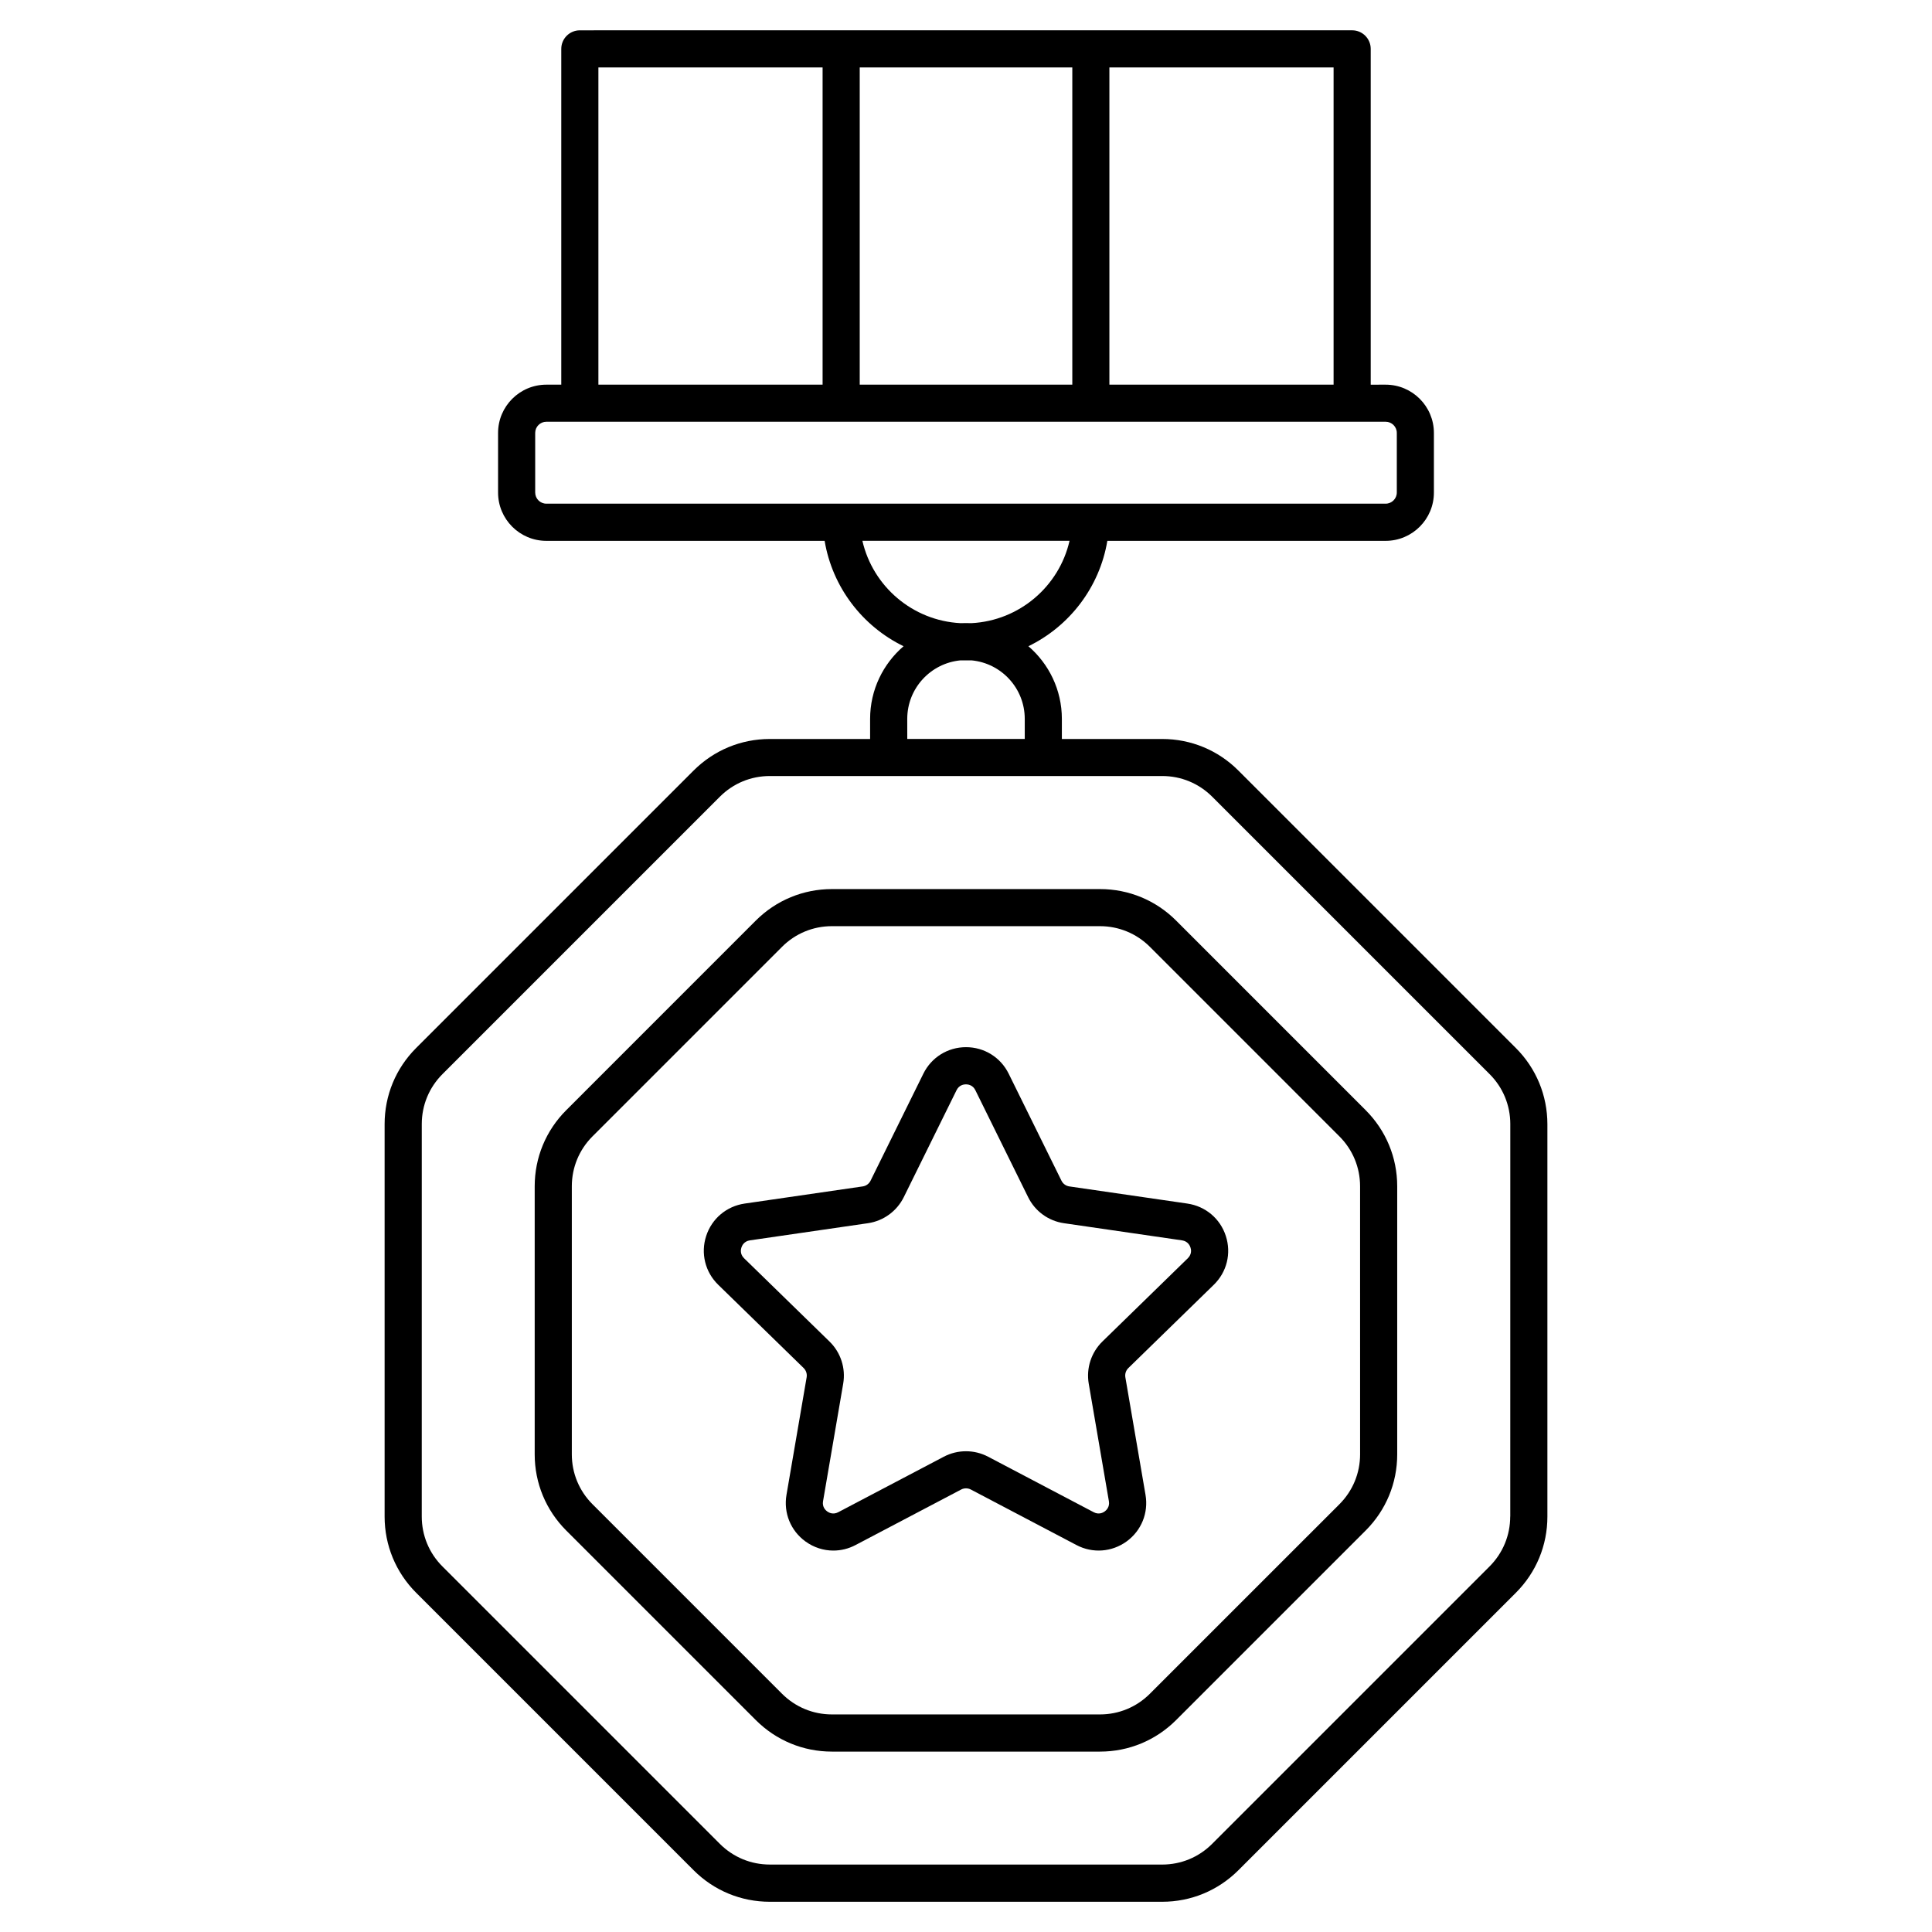 <?xml version="1.0" encoding="UTF-8"?>
<!-- Uploaded to: SVG Repo, www.svgrepo.com, Generator: SVG Repo Mixer Tools -->
<svg fill="#000000" width="800px" height="800px" version="1.1" viewBox="144 144 512 512" xmlns="http://www.w3.org/2000/svg">
 <g>
  <path d="m545.71 421.73-73.535-73.535c-5.391-5.391-12.555-8.355-20.184-8.355h-26.586v-5.324c0-7.695-3.445-14.594-8.867-19.258 10.875-5.285 18.863-15.617 20.918-27.926h73.75c7.055 0 12.793-5.738 12.793-12.793v-15.805c0-7.055-5.738-12.793-12.793-12.793l-3.953 0.004v-88.992c0-2.715-2.203-4.922-4.922-4.922h-135.43l-69.238 0.004c-2.715 0-4.922 2.203-4.922 4.922v88.984h-3.957c-7.055 0-12.793 5.738-12.793 12.793v15.805c0 7.055 5.738 12.793 12.793 12.793h73.75c2.055 12.309 10.047 22.641 20.918 27.926-5.422 4.664-8.867 11.562-8.867 19.258v5.324h-26.586c-7.625 0-14.789 2.973-20.184 8.355l-73.535 73.535c-5.391 5.391-8.355 12.555-8.355 20.184v104c0 7.625 2.973 14.789 8.355 20.184l73.535 73.535c5.391 5.391 12.555 8.355 20.184 8.355h104c7.625 0 14.789-2.973 20.184-8.355l73.535-73.535c5.391-5.391 8.355-12.555 8.355-20.184v-104.01c-0.012-7.617-2.973-14.789-8.363-20.172zm-107.71-259.86h59.414v84.062h-59.414zm-66.164 0h56.336v84.062h-56.336zm-69.254 0h59.414v84.062h-59.414zm-13.797 115.61c-1.625 0-2.953-1.328-2.953-2.953v-15.805c0-1.625 1.328-2.953 2.953-2.953h222.43c1.625 0 2.953 1.328 2.953 2.953v15.805c0 1.625-1.328 2.953-2.953 2.953zm83.758 9.84h54.898c-2.754 12.055-13.273 21.164-25.996 21.824-0.48-0.031-2.422-0.031-2.902 0-12.723-0.66-23.234-9.762-26-21.824zm11.887 47.184c0-8.09 6.199-14.75 14.102-15.5 0.48 0.02 2.441 0.02 2.934 0 7.902 0.738 14.102 7.398 14.102 15.5v5.324h-31.133zm159.79 211.39c0 5-1.949 9.691-5.473 13.227l-73.535 73.535c-3.531 3.531-8.227 5.473-13.227 5.473l-103.98-0.004c-5 0-9.691-1.949-13.227-5.473l-73.535-73.535c-3.531-3.531-5.473-8.227-5.473-13.227l0.004-104c0-5 1.949-9.691 5.473-13.227l73.535-73.535c3.531-3.531 8.227-5.473 13.227-5.473h104c5 0 9.691 1.949 13.227 5.473l73.535 73.535c3.531 3.531 5.473 8.227 5.473 13.227l-0.008 104z"/>
  <path d="m455.69 387.97c-5.391-5.391-12.555-8.355-20.184-8.355h-71.035c-7.625 0-14.789 2.973-20.184 8.355l-50.223 50.234c-5.391 5.391-8.363 12.555-8.363 20.184v71.035c0 7.625 2.973 14.789 8.363 20.184l50.223 50.223c5.391 5.391 12.555 8.363 20.184 8.363h71.035c7.625 0 14.789-2.973 20.184-8.363l50.223-50.223c5.391-5.391 8.363-12.555 8.363-20.184v-71.035c0-7.625-2.973-14.789-8.363-20.184zm48.75 141.44c0 4.988-1.949 9.691-5.481 13.227l-50.227 50.223c-3.531 3.531-8.227 5.481-13.227 5.481h-71.035c-4.988 0-9.691-1.949-13.227-5.481l-50.223-50.223c-3.531-3.531-5.481-8.227-5.481-13.227v-71.035c0-4.988 1.949-9.691 5.481-13.227l50.223-50.223c3.531-3.531 8.227-5.481 13.227-5.481h71.035c4.988 0 9.691 1.949 13.227 5.473l50.223 50.234c3.531 3.531 5.481 8.227 5.481 13.227z"/>
  <path d="m458.68 462.96-31.293-4.547c-0.906-0.129-1.684-0.699-2.086-1.516l-13.992-28.359c-2.137-4.34-6.477-7.027-11.305-7.027-4.832 0-9.172 2.695-11.305 7.027l-13.992 28.359c-0.402 0.816-1.18 1.387-2.086 1.516l-31.293 4.547c-4.781 0.699-8.688 3.984-10.184 8.582-1.496 4.594-0.277 9.555 3.188 12.93l22.641 22.07c0.648 0.641 0.953 1.555 0.797 2.449l-5.344 31.164c-0.816 4.762 1.102 9.496 5.019 12.34 2.215 1.605 4.801 2.422 7.398 2.422 2.008 0 4.016-0.48 5.883-1.465l27.984-14.711c0.809-0.422 1.77-0.422 2.578 0l27.984 14.711c4.281 2.254 9.367 1.879 13.285-0.953 3.918-2.844 5.836-7.566 5.019-12.34l-5.344-31.164c-0.156-0.895 0.148-1.82 0.797-2.449l22.641-22.07c3.465-3.375 4.684-8.324 3.188-12.93-1.488-4.609-5.398-7.887-10.18-8.586zm0.117 14.477-22.641 22.07c-2.973 2.902-4.328 7.074-3.633 11.16l5.344 31.164c0.266 1.535-0.688 2.41-1.102 2.715-0.414 0.305-1.543 0.934-2.922 0.207l-27.984-14.711c-3.68-1.93-8.059-1.93-11.738 0l-27.984 14.711c-1.379 0.727-2.5 0.098-2.922-0.207-0.422-0.305-1.367-1.18-1.102-2.707l5.344-31.164c0.699-4.094-0.66-8.266-3.633-11.16l-22.641-22.07c-1.113-1.082-0.867-2.352-0.699-2.844 0.156-0.492 0.699-1.664 2.234-1.891l31.293-4.547c4.113-0.602 7.656-3.18 9.496-6.898l13.992-28.359c0.688-1.398 1.969-1.543 2.488-1.543 0.523 0 1.801 0.148 2.488 1.543l13.992 28.359c1.84 3.731 5.391 6.309 9.496 6.898l31.293 4.547c1.535 0.227 2.078 1.398 2.234 1.891 0.172 0.48 0.418 1.742-0.695 2.836z"/>
 </g>
</svg>